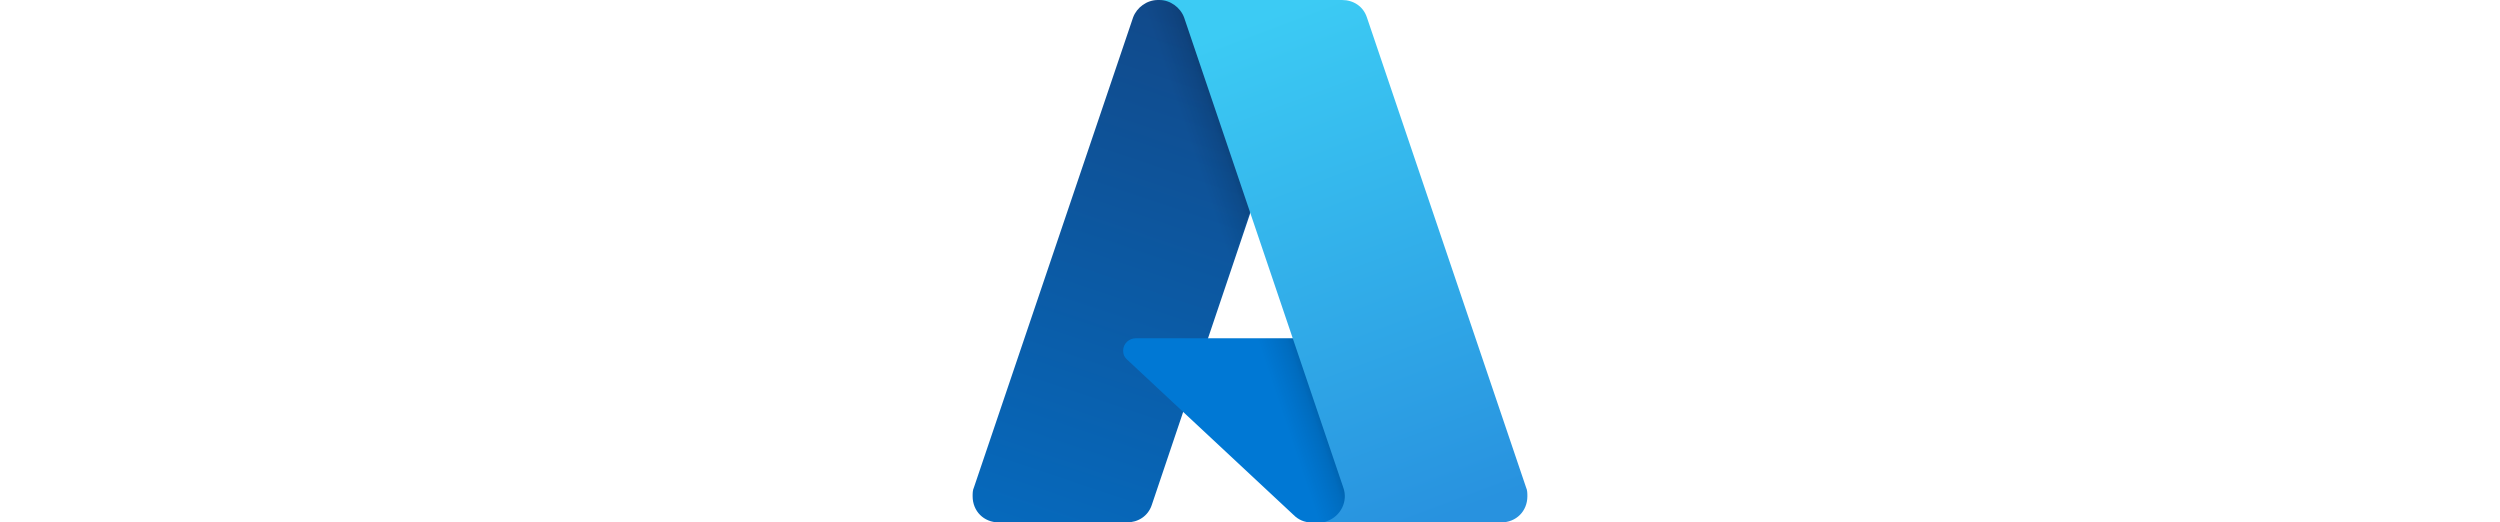 <?xml version="1.0" encoding="UTF-8"?>
<svg xmlns="http://www.w3.org/2000/svg" xmlns:xlink="http://www.w3.org/1999/xlink" width="201px" height="42px" viewBox="0 0 201 42" version="1.1">
<defs>
<linearGradient id="linear0" gradientUnits="userSpaceOnUse" x1="-1083.277" y1="541.922" x2="-1092.043" y2="567.82" gradientTransform="matrix(1.562,0,0,1.562,1790.5,-843.64)">
<stop offset="0" style="stop-color:rgb(6.667%,29.02%,54.51%);stop-opacity:1;"/>
<stop offset="1" style="stop-color:rgb(2.353%,41.176%,73.725%);stop-opacity:1;"/>
</linearGradient>
<linearGradient id="linear1" gradientUnits="userSpaceOnUse" x1="-1080.538" y1="553.991" x2="-1082.566" y2="554.676" gradientTransform="matrix(1.562,0,0,1.562,1790.5,-843.64)">
<stop offset="0" style="stop-color:rgb(0%,0%,0%);stop-opacity:0.302;"/>
<stop offset="0.071" style="stop-color:rgb(0%,0%,0%);stop-opacity:0.2;"/>
<stop offset="0.321" style="stop-color:rgb(0%,0%,0%);stop-opacity:0.102;"/>
<stop offset="0.623" style="stop-color:rgb(0%,0%,0%);stop-opacity:0.051;"/>
<stop offset="1" style="stop-color:rgb(0%,0%,0%);stop-opacity:0;"/>
</linearGradient>
<linearGradient id="linear2" gradientUnits="userSpaceOnUse" x1="-1081.591" y1="541.143" x2="-1071.968" y2="566.78" gradientTransform="matrix(1.562,0,0,1.562,1790.5,-843.64)">
<stop offset="0" style="stop-color:rgb(23.529%,79.608%,95.686%);stop-opacity:1;"/>
<stop offset="1" style="stop-color:rgb(15.686%,57.255%,87.451%);stop-opacity:1;"/>
</linearGradient>
</defs>
<g id="surface1">
<path style=" stroke:none;fill-rule:nonzero;fill:url(#linear0);" d="M 93.102 0 L 106.301 0 L 92.602 40.602 C 92.301 41.5 91.5 42 90.602 42 L 80.301 42 C 79.102 42 78.199 41.102 78.199 39.898 C 78.199 39.699 78.199 39.398 78.301 39.199 L 91.102 1.398 C 91.398 0.602 92.199 0 93.102 0 Z M 93.102 0 "/>
<path style=" stroke:none;fill-rule:nonzero;fill:rgb(0%,47.059%,83.137%);fill-opacity:1;" d="M 112.199 27.199 L 91.301 27.199 C 90.801 27.199 90.301 27.602 90.301 28.199 C 90.301 28.5 90.398 28.699 90.602 28.898 L 104 41.398 C 104.398 41.801 104.898 42 105.398 42 L 117.199 42 Z M 112.199 27.199 "/>
<path style=" stroke:none;fill-rule:nonzero;fill:url(#linear1);" d="M 93.102 0 C 92.199 0 91.398 0.602 91.102 1.5 L 78.301 39.199 C 77.898 40.301 78.5 41.5 79.602 41.898 C 79.801 42 80.102 42 80.301 42 L 90.801 42 C 91.602 41.898 92.301 41.301 92.5 40.5 L 95 33 L 104.102 41.5 C 104.5 41.801 105 42 105.5 42 L 117.301 42 L 112.102 27.199 L 97 27.199 L 106.301 0 Z M 93.102 0 "/>
<path style=" stroke:none;fill-rule:nonzero;fill:url(#linear2);" d="M 109.898 1.398 C 109.602 0.5 108.801 0 107.898 0 L 93.199 0 C 94.102 0 94.898 0.602 95.199 1.398 L 108 39.199 C 108.398 40.301 107.801 41.5 106.699 41.898 C 106.5 42 106.301 42 106 42 L 120.699 42 C 121.898 42 122.801 41.102 122.801 39.898 C 122.801 39.699 122.801 39.398 122.699 39.199 Z M 109.898 1.398 "/>
</g>
</svg>
